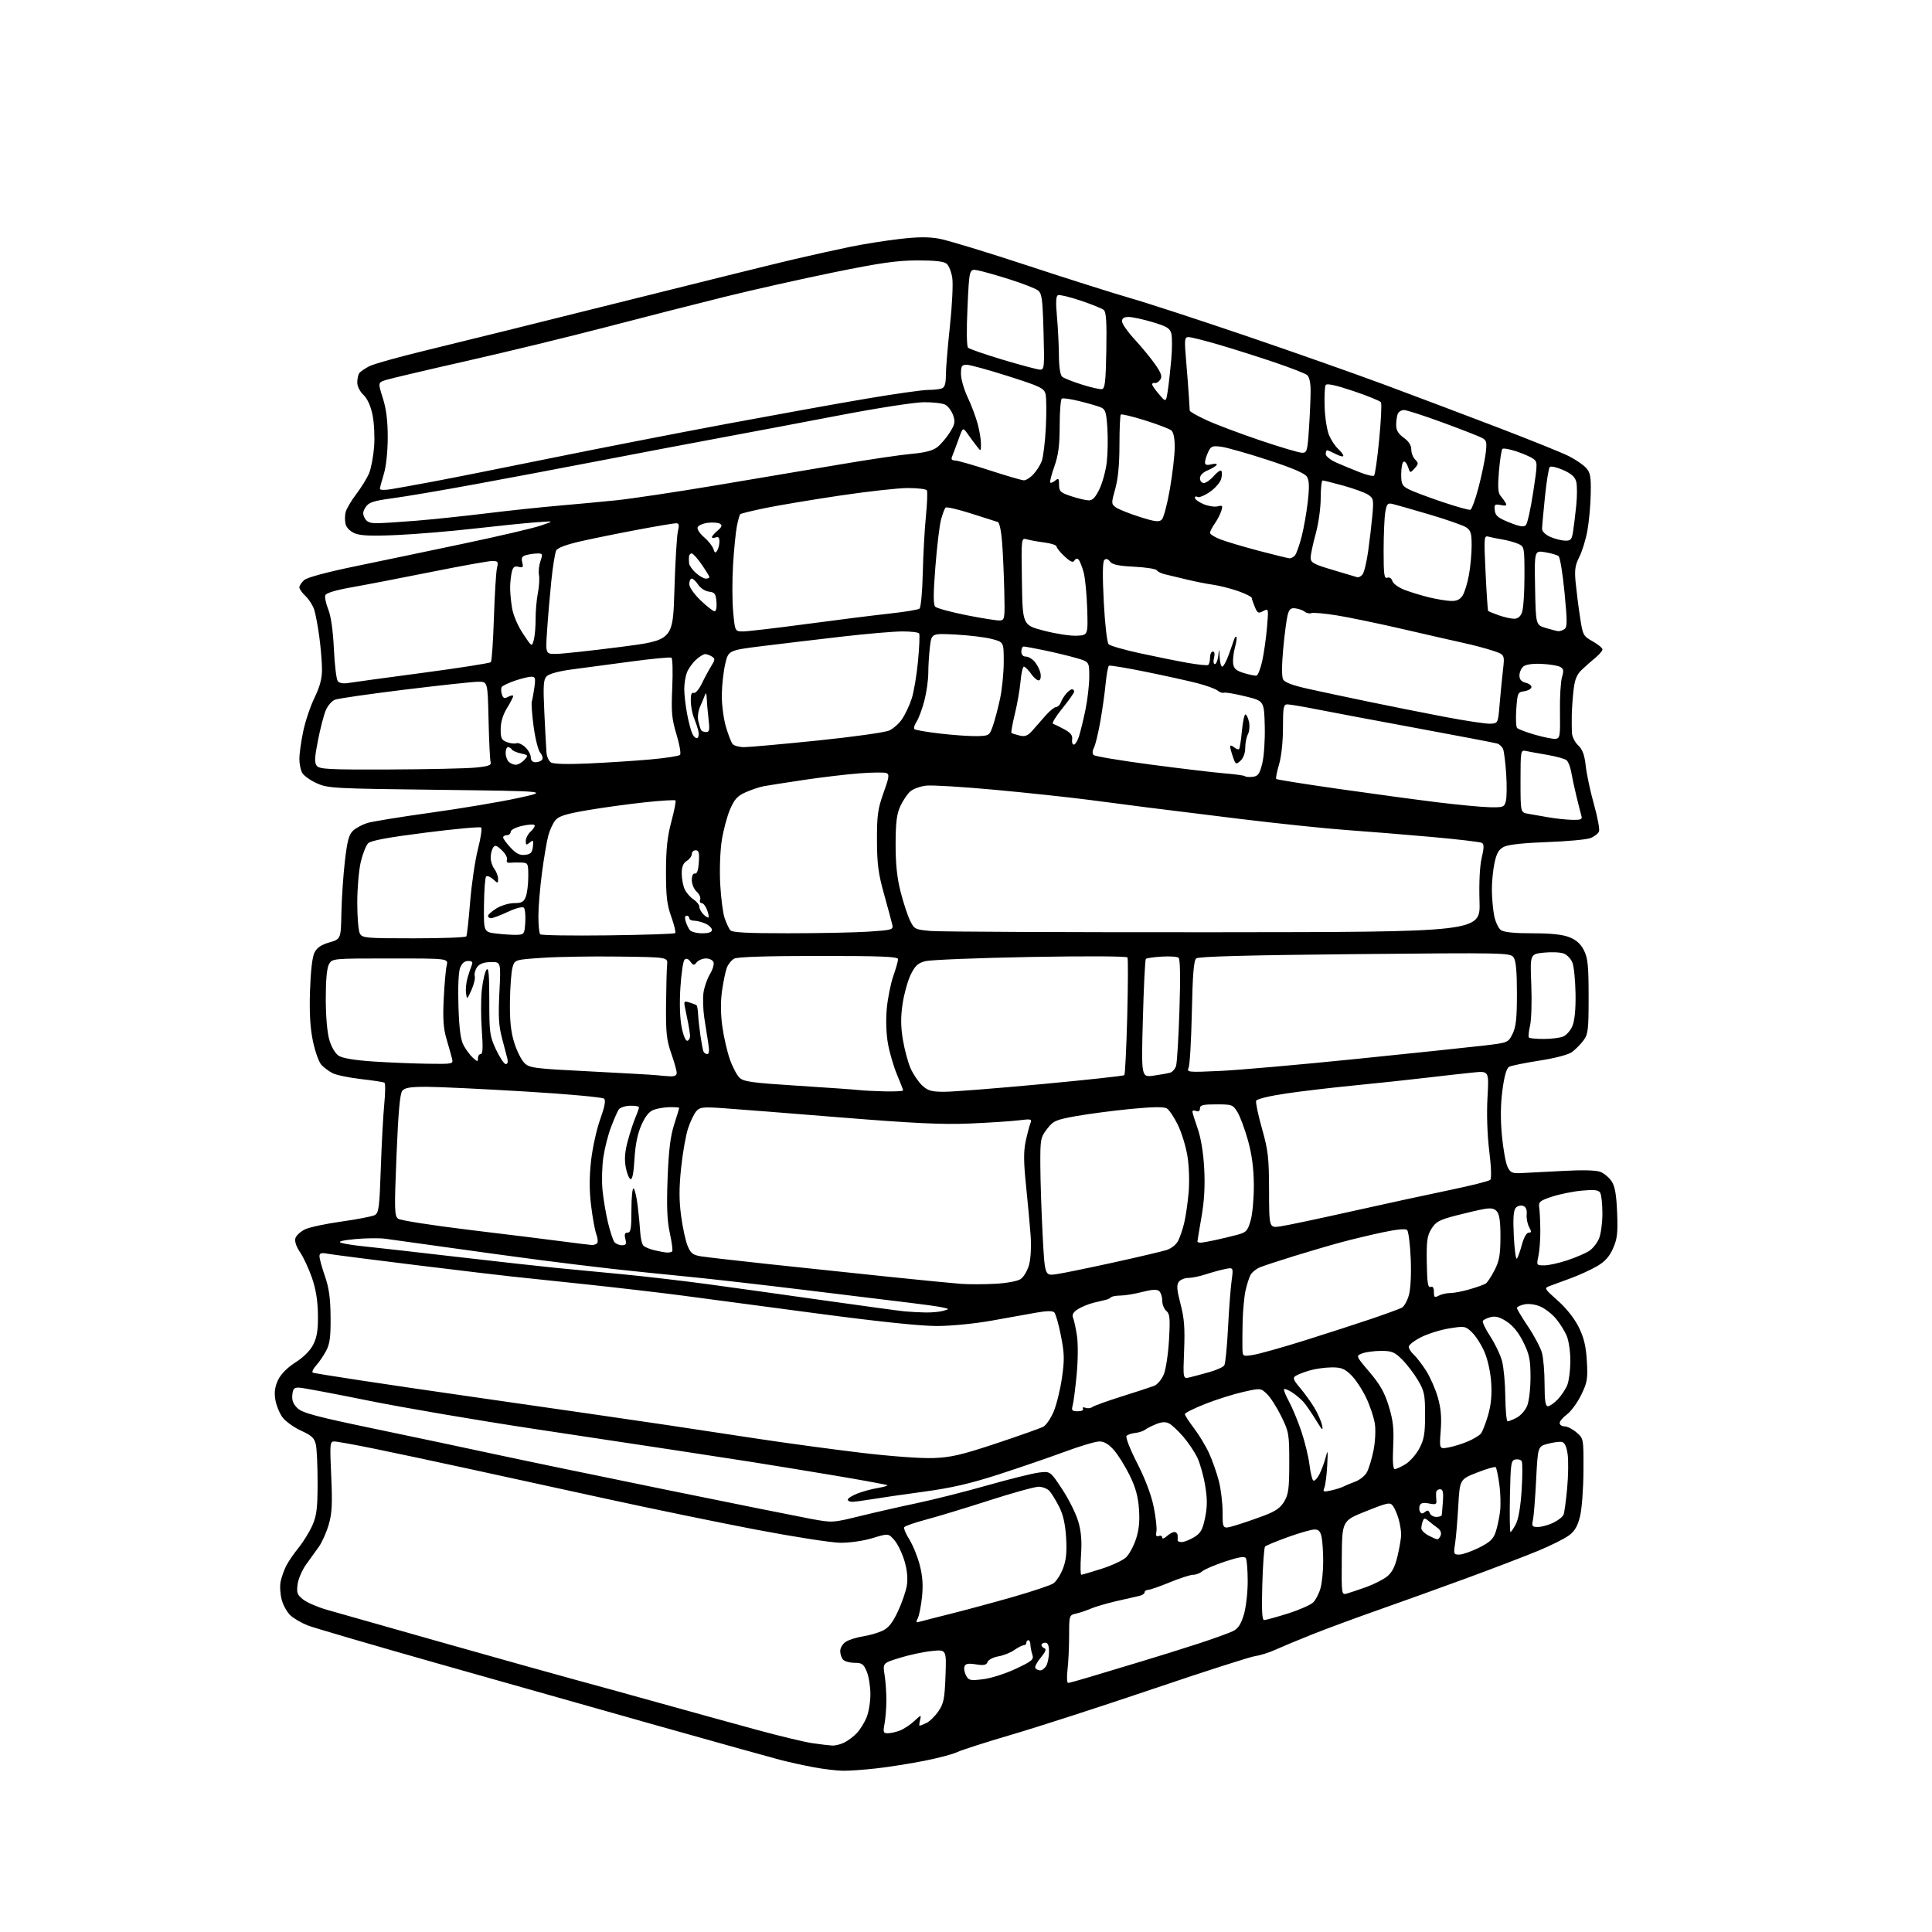 <?xml version="1.0" encoding="UTF-8" standalone="no"?>
<svg 
  version="1.1" 
  xmlns="http://www.w3.org/2000/svg" 
  xmlns:xlink="http://www.w3.org/1999/xlink" 
  xmlns:svg="http://www.w3.org/2000/svg"
  xmlns:rdf="http://www.w3.org/1999/02/22-rdf-syntax-ns#"
  xmlns:cc="http://creativecommons.org/ns#"
  xmlns:dc="http://purl.org/dc/elements/1.1/"
  viewBox="0 0 768 768"
  width="768"
  height="768"
>
<style>svg {background-color: white; }</style>"
<path stroke="none" fill="black" fill-rule="evenodd" d="M335.00,703.90C332.52,703.86 327.35,703.24 323.50,702.52C319.65,701.81 313.57,700.47 310.00,699.54C306.43,698.61 284.38,692.46 261.00,685.87C237.62,679.28 197.80,668.01 172.50,660.83C147.20,653.64 124.62,647.03 122.32,646.13C120.03,645.23 117.01,643.50 115.63,642.30C114.24,641.09 112.60,638.24 111.99,635.97C111.38,633.69 111.18,630.41 111.56,628.67C111.93,626.92 112.92,624.15 113.74,622.50C114.57,620.85 116.79,617.60 118.67,615.28C120.55,612.96 123.02,608.95 124.16,606.38C125.87,602.51 126.23,599.63 126.25,589.60C126.26,582.95 125.95,576.06 125.57,574.29C124.98,571.64 123.94,570.66 119.59,568.67C116.69,567.34 113.36,564.91 112.19,563.27C111.03,561.63 109.78,558.48 109.43,556.27C108.97,553.43 109.30,551.18 110.54,548.57C111.65,546.22 114.18,543.67 117.47,541.56C120.78,539.45 123.35,536.84 124.58,534.37C126.03,531.44 126.47,528.55 126.38,522.50C126.31,517.06 125.55,512.42 124.03,508.00C122.79,504.43 120.67,499.84 119.30,497.82C117.72,495.47 117.05,493.42 117.45,492.16C117.79,491.08 119.52,489.51 121.29,488.67C123.05,487.83 129.60,486.44 135.83,485.57C142.06,484.70 147.97,483.55 148.97,483.02C150.58,482.15 150.85,480.05 151.38,464.27C151.71,454.50 152.34,442.98 152.77,438.67C153.20,434.37 153.22,430.63 152.81,430.38C152.39,430.12 148.18,429.48 143.44,428.94C138.70,428.40 133.62,427.34 132.16,426.58C130.69,425.82 128.70,424.32 127.72,423.25C126.75,422.17 125.25,417.96 124.40,413.90C123.30,408.68 122.95,402.81 123.23,394.00C123.47,386.24 124.13,380.45 124.98,378.73C125.95,376.74 127.63,375.58 130.92,374.63C135.50,373.29 135.50,373.29 135.71,362.90C135.83,357.18 136.45,347.91 137.10,342.29C138.05,334.13 138.71,331.70 140.39,330.16C141.55,329.11 144.07,327.76 146.00,327.16C147.93,326.56 159.34,324.71 171.36,323.04C183.38,321.37 198.90,318.77 205.84,317.25C218.47,314.50 218.47,314.50 174.48,313.97C132.34,313.47 130.31,313.36 125.84,311.32C123.27,310.15 120.68,308.28 120.09,307.16C119.49,306.04 119.00,303.56 119.00,301.63C119.00,299.71 119.68,294.84 120.51,290.82C121.35,286.79 123.37,280.74 125.01,277.38C127.13,273.04 128.00,269.78 128.00,266.20C128.00,263.42 127.53,257.62 126.95,253.32C126.38,249.02 125.46,244.10 124.92,242.40C124.38,240.69 122.83,238.25 121.47,236.97C120.11,235.70 119.00,234.12 119.00,233.48C119.00,232.84 119.85,231.54 120.88,230.61C122.05,229.55 129.84,227.45 141.63,225.02C152.01,222.88 171.48,218.81 184.91,215.97C198.34,213.14 211.84,209.98 214.91,208.95C220.50,207.07 220.50,207.07 213.00,207.63C208.88,207.93 197.85,209.06 188.50,210.12C179.15,211.19 165.34,212.34 157.82,212.68C147.78,213.14 143.32,212.96 141.06,212.02C139.24,211.27 137.73,209.77 137.38,208.37C137.05,207.07 137.06,204.91 137.39,203.58C137.73,202.24 139.63,199.02 141.62,196.41C143.61,193.80 145.90,190.08 146.71,188.15C147.52,186.21 148.42,181.45 148.72,177.56C149.01,173.68 148.72,167.97 148.08,164.88C147.33,161.29 146.03,158.44 144.46,156.96C143.07,155.65 142.01,153.53 142.02,152.08C142.02,150.66 142.36,149.00 142.77,148.39C143.17,147.78 144.99,146.52 146.80,145.59C148.62,144.65 159.20,141.71 170.30,139.04C181.41,136.36 215.70,127.87 246.50,120.16C277.30,112.44 308.37,104.76 315.55,103.08C322.73,101.41 332.85,99.16 338.05,98.10C343.25,97.03 352.03,95.64 357.57,95.00C364.97,94.14 369.20,94.12 373.54,94.92C376.79,95.52 392.46,100.30 408.36,105.53C424.25,110.77 442.71,116.61 449.38,118.53C456.05,120.44 476.57,127.14 495.00,133.41C513.42,139.68 538.17,148.40 550.00,152.79C561.83,157.19 582.16,164.86 595.20,169.85C608.23,174.84 621.06,180.01 623.70,181.35C626.34,182.69 629.40,184.78 630.50,186.00C632.19,187.87 632.48,189.48 632.34,196.36C632.26,200.83 631.66,207.40 631.01,210.95C630.37,214.49 628.92,219.20 627.80,221.40C626.14,224.65 625.86,226.56 626.33,231.46C626.65,234.78 627.42,240.93 628.06,245.12C629.17,252.51 629.33,252.82 633.10,254.94C635.25,256.14 637.00,257.58 637.00,258.14C637.00,258.70 635.81,260.13 634.35,261.33C632.90,262.52 630.47,264.66 628.95,266.08C626.84,268.05 626.03,269.95 625.54,274.08C625.19,277.06 624.86,281.52 624.81,284.00C624.76,286.48 624.79,289.76 624.86,291.30C624.94,292.84 626.06,295.09 627.35,296.30C629.08,297.93 629.87,300.06 630.36,304.50C630.73,307.80 632.19,314.66 633.62,319.74C635.05,324.83 635.96,329.67 635.63,330.51C635.31,331.35 633.80,332.53 632.28,333.13C630.75,333.74 622.98,334.46 615.00,334.74C605.74,335.07 599.54,335.74 597.84,336.61C595.79,337.65 594.92,339.13 594.09,343.03C593.49,345.82 593.02,350.66 593.04,353.80C593.07,356.93 593.47,361.50 593.94,363.94C594.42,366.38 595.61,368.97 596.59,369.69C597.81,370.58 601.86,371.00 609.17,371.00C616.66,371.00 621.16,371.48 623.90,372.58C626.66,373.68 628.39,375.26 629.67,377.83C631.19,380.88 631.50,383.97 631.50,396.18C631.50,409.44 631.30,411.12 629.44,413.61C628.30,415.13 626.28,417.18 624.94,418.17C623.48,419.25 618.29,420.62 612.00,421.60C606.23,422.50 600.80,423.60 599.94,424.05C598.88,424.61 598.02,427.54 597.25,433.30C596.49,439.02 596.42,444.85 597.04,451.44C597.55,456.78 598.54,462.35 599.26,463.82C600.36,466.11 601.12,466.48 604.52,466.33C606.71,466.24 614.12,465.86 621.00,465.48C629.10,465.03 634.45,465.16 636.20,465.85C637.68,466.43 639.69,468.13 640.67,469.62C641.97,471.60 642.55,474.92 642.83,482.02C643.16,490.12 642.89,492.46 641.21,496.25C639.76,499.54 638.00,501.50 634.85,503.33C632.46,504.73 627.80,506.86 624.50,508.08C621.20,509.29 617.42,510.69 616.09,511.18C613.73,512.05 613.80,512.18 619.28,517.06C622.74,520.15 625.92,524.18 627.61,527.64C629.66,531.82 630.46,535.20 630.80,541.09C631.21,548.14 630.97,549.54 628.54,554.52C627.04,557.58 624.51,561.04 622.91,562.23C621.31,563.41 620.00,564.97 620.00,565.69C620.00,566.41 620.87,567.00 621.94,567.00C623.01,567.00 625.15,568.09 626.69,569.42C629.50,571.83 629.50,571.83 629.45,584.67C629.42,591.72 628.81,599.88 628.09,602.78C627.12,606.69 625.97,608.66 623.64,610.38C621.91,611.66 616.45,614.39 611.50,616.44C606.55,618.50 593.95,623.32 583.50,627.17C573.05,631.01 557.08,636.76 548.00,639.95C538.92,643.14 527.00,647.55 521.50,649.75C516.00,651.94 509.48,654.66 507.00,655.79C504.52,656.92 500.93,658.05 499.00,658.31C497.07,658.57 478.85,664.42 458.50,671.32C438.15,678.22 412.95,686.37 402.50,689.44C392.05,692.51 382.15,695.68 380.50,696.49C378.85,697.30 373.00,698.85 367.49,699.94C361.99,701.03 353.44,702.39 348.49,702.95C343.55,703.52 337.48,703.95 335.00,703.90zM330.80,693.88C332.06,693.95 334.31,693.37 335.80,692.60C337.28,691.82 339.49,690.13 340.70,688.83C341.91,687.53 343.60,684.81 344.45,682.77C345.30,680.73 346.00,676.56 346.00,673.50C346.00,670.44 345.35,666.38 344.55,664.47C343.31,661.49 342.63,661.00 339.75,661.00C337.91,661.00 335.86,660.46 335.20,659.80C334.54,659.14 334.00,657.58 334.00,656.32C334.00,655.05 334.99,653.42 336.25,652.62C337.49,651.83 340.52,650.88 343.00,650.49C345.48,650.11 348.96,649.11 350.75,648.28C353.17,647.16 354.75,645.19 356.90,640.63C358.49,637.26 360.10,632.60 360.48,630.29C360.93,627.51 360.62,624.19 359.56,620.57C358.68,617.55 356.89,613.82 355.57,612.29C353.17,609.50 353.17,609.50 346.84,611.42C343.19,612.53 337.74,613.31 334.00,613.27C330.43,613.23 315.35,610.88 300.50,608.05C285.65,605.21 259.10,599.74 241.50,595.90C223.90,592.06 199.15,586.66 186.50,583.90C173.85,581.14 157.02,577.56 149.09,575.94C141.17,574.32 133.87,573.00 132.86,573.00C131.15,573.00 131.08,573.88 131.66,586.75C132.17,597.85 131.98,601.57 130.67,606.06C129.78,609.12 128.03,613.06 126.78,614.82C125.52,616.58 123.22,619.78 121.66,621.94C120.11,624.09 118.59,627.62 118.30,629.77C117.85,633.16 118.14,633.97 120.52,635.84C122.03,637.02 126.24,638.85 129.88,639.90C133.52,640.95 154.05,646.77 175.50,652.84C196.95,658.91 220.35,665.46 227.50,667.40C234.65,669.33 250.40,673.67 262.50,677.05C274.60,680.42 291.86,685.19 300.85,687.64C309.84,690.09 319.74,692.47 322.85,692.93C325.96,693.38 329.53,693.81 330.80,693.88zM352.89,689.00C353.98,689.00 356.14,688.52 357.68,687.94C359.23,687.35 361.80,685.66 363.39,684.19C366.18,681.59 366.27,681.58 365.74,683.75C365.43,684.99 365.35,686.00 365.55,686.00C365.74,686.00 366.95,685.53 368.22,684.95C369.49,684.36 371.64,682.27 373.00,680.30C375.14,677.17 375.51,675.35 375.85,666.20C376.24,655.69 376.24,655.69 370.35,656.31C367.12,656.64 361.41,657.86 357.68,659.02C350.89,661.11 350.89,661.11 351.64,665.81C352.05,668.39 352.37,672.98 352.35,676.00C352.34,679.02 352.00,683.19 351.61,685.25C350.99,688.56 351.14,689.00 352.89,689.00zM424.61,668.98C425.10,668.97 429.10,667.87 433.50,666.53C437.90,665.20 446.90,662.49 453.50,660.51C460.10,658.53 470.45,655.30 476.50,653.32C482.55,651.34 488.72,649.11 490.21,648.36C492.19,647.36 493.34,645.59 494.46,641.81C495.31,638.97 495.99,633.01 495.98,628.57C495.98,624.13 495.64,619.99 495.23,619.37C494.71,618.57 492.34,618.96 487.00,620.73C482.88,622.10 478.79,623.85 477.92,624.61C477.05,625.38 475.43,626.00 474.31,626.00C473.19,626.00 469.00,627.35 465.00,629.00C461.00,630.65 457.11,632.00 456.36,632.00C455.61,632.00 455.00,632.44 455.00,632.98C455.00,633.52 453.99,634.17 452.75,634.43C451.51,634.69 447.35,635.64 443.50,636.54C439.65,637.44 435.15,638.78 433.50,639.50C431.85,640.22 429.26,641.09 427.75,641.43C425.02,642.03 425.00,642.11 424.99,650.27C424.99,654.80 424.70,660.86 424.35,663.75C424.01,666.64 424.12,668.99 424.61,668.98zM390.84,667.51C393.95,667.13 399.79,665.27 403.80,663.37C410.36,660.28 411.03,659.69 410.37,657.71C409.97,656.49 409.62,654.71 409.60,653.75C409.59,652.79 409.22,652.00 408.79,652.00C408.35,652.00 408.00,652.45 408.00,653.00C408.00,653.55 407.53,654.00 406.96,654.00C406.39,654.00 404.70,654.86 403.21,655.91C401.72,656.96 398.86,658.09 396.85,658.43C394.84,658.78 392.92,659.77 392.58,660.65C392.10,661.91 391.11,662.11 387.96,661.61C384.95,661.13 383.81,661.33 383.40,662.41C383.09,663.20 383.37,664.83 384.01,666.03C385.08,668.02 385.68,668.15 390.84,667.51zM413.52,664.00C414.30,664.00 415.40,663.13 415.96,662.07C416.53,661.00 417.00,658.53 417.00,656.57C417.00,654.06 416.55,653.00 415.50,653.00C414.68,653.00 414.00,653.41 414.00,653.92C414.00,654.42 414.56,655.02 415.23,655.24C416.05,655.52 415.54,656.75 413.73,658.91C412.22,660.70 411.24,662.58 411.55,663.08C411.86,663.59 412.75,664.00 413.52,664.00zM365.66,644.64C366.67,644.34 372.23,642.92 378.00,641.48C383.77,640.04 394.80,637.06 402.50,634.86C410.20,632.65 417.47,630.23 418.65,629.47C419.83,628.71 421.58,626.05 422.53,623.56C423.83,620.16 424.14,617.10 423.80,611.27C423.47,605.88 422.63,602.12 421.05,599.00C419.79,596.52 418.07,593.71 417.23,592.75C416.38,591.79 414.43,591.00 412.89,591.00C411.35,591.00 402.53,593.44 393.30,596.42C384.06,599.40 372.78,602.83 368.24,604.03C363.70,605.24 359.74,606.61 359.45,607.08C359.16,607.54 360.08,609.75 361.49,611.98C362.90,614.22 364.76,618.81 365.63,622.18C366.75,626.58 367.00,630.20 366.50,634.91C366.11,638.54 365.35,642.33 364.81,643.34C364.00,644.88 364.14,645.10 365.66,644.64zM502.52,644.00C503.16,644.00 507.40,642.83 511.94,641.40C516.48,639.97 521.03,637.97 522.04,636.96C523.04,635.96 524.35,633.41 524.93,631.31C525.51,629.22 525.99,624.52 525.99,620.88C526.00,617.23 525.72,612.84 525.38,611.12C524.90,608.75 524.22,608.00 522.53,608.00C521.31,608.00 516.54,609.36 511.93,611.03C507.32,612.69 503.25,614.38 502.88,614.78C502.51,615.17 502.02,621.91 501.79,629.75C501.48,640.12 501.68,644.00 502.52,644.00zM535.38,633.47C536.55,633.14 539.99,631.99 543.04,630.90C546.08,629.81 549.83,627.91 551.36,626.69C553.38,625.08 554.54,622.81 555.56,618.48C556.34,615.19 556.97,611.38 556.98,610.00C556.98,608.62 556.55,605.90 556.00,603.95C555.46,602.00 554.45,599.63 553.76,598.68C552.59,597.08 551.82,597.23 543.00,600.74C533.50,604.52 533.50,604.52 533.38,619.29C533.26,633.88 533.28,634.05 535.38,633.47zM429.84,625.99C430.21,625.98 433.85,624.90 437.95,623.60C442.04,622.29 446.40,620.25 447.63,619.07C448.86,617.89 450.63,614.63 451.56,611.83C452.76,608.20 453.11,604.75 452.76,599.86C452.40,594.83 451.40,591.21 449.03,586.41C447.25,582.79 444.44,578.30 442.79,576.42C440.74,574.08 438.92,573.00 437.04,573.00C435.52,573.00 429.38,574.82 423.40,577.04C417.41,579.26 405.63,583.30 397.23,586.03C385.73,589.75 378.29,591.47 367.22,592.97C359.12,594.07 349.80,595.42 346.50,595.98C343.20,596.53 339.71,596.99 338.75,596.99C337.79,597.00 337.00,596.60 337.00,596.11C337.00,595.62 338.69,594.55 340.75,593.73C342.81,592.91 346.44,591.92 348.82,591.52C351.19,591.13 352.96,590.62 352.74,590.40C352.52,590.18 343.15,588.46 331.92,586.57C320.69,584.69 305.65,582.23 298.50,581.11C291.35,579.99 278.07,577.94 269.00,576.57C259.93,575.20 234.28,571.32 212.00,567.96C189.72,564.59 160.25,559.56 146.50,556.78C132.75,553.99 120.38,551.67 119.00,551.61C116.92,551.52 116.45,552.01 116.20,554.53C115.99,556.70 116.59,558.21 118.33,559.84C120.30,561.69 125.97,563.20 149.12,568.01C164.73,571.26 186.05,575.77 196.50,578.03C206.95,580.29 237.55,586.64 264.50,592.14C291.45,597.64 317.43,602.86 322.23,603.75C330.92,605.35 331.01,605.34 341.73,602.70C347.65,601.24 357.90,598.91 364.50,597.52C371.10,596.13 383.70,592.95 392.50,590.45C401.30,587.95 410.52,585.66 413.00,585.36C417.50,584.80 417.50,584.80 422.26,592.02C424.87,595.98 427.74,601.74 428.63,604.82C429.80,608.82 430.11,612.61 429.72,618.20C429.43,622.49 429.48,625.99 429.84,625.99zM580.12,617.97C581.43,617.95 584.95,616.71 587.95,615.22C592.28,613.05 593.63,611.79 594.56,608.98C595.21,607.05 595.99,603.37 596.30,600.82C596.62,598.26 596.48,593.39 596.00,589.98C595.52,586.57 594.87,583.54 594.57,583.23C594.26,582.93 590.92,583.89 587.15,585.37C580.28,588.07 580.28,588.07 579.68,598.78C579.34,604.68 578.77,611.41 578.40,613.75C577.78,617.75 577.88,618.00 580.12,617.97zM469.75,613.00C470.71,612.99 472.92,612.12 474.67,611.06C477.29,609.46 478.04,608.15 479.03,603.36C479.95,598.95 479.96,595.94 479.07,590.55C478.44,586.67 477.03,581.67 475.95,579.42C474.87,577.18 472.38,573.46 470.41,571.16C468.44,568.86 465.92,566.49 464.82,565.90C463.36,565.12 461.96,565.17 459.66,566.08C457.92,566.77 455.91,567.79 455.19,568.34C454.47,568.89 452.72,569.47 451.29,569.62C449.87,569.77 448.31,570.29 447.83,570.77C447.33,571.27 449.13,575.91 452.02,581.57C455.23,587.86 457.65,594.25 458.61,599.00C459.45,603.12 459.94,607.54 459.69,608.81C459.38,610.46 459.64,610.97 460.63,610.59C461.38,610.30 462.00,610.57 462.00,611.19C462.00,611.82 462.79,611.59 463.83,610.65C464.83,609.74 466.18,609.00 466.83,609.00C467.47,609.00 468.05,609.56 468.12,610.25C468.18,610.94 468.18,611.84 468.12,612.25C468.05,612.66 468.79,613.00 469.75,613.00zM571.28,611.89C571.71,611.95 572.35,611.26 572.69,610.36C573.08,609.34 572.60,608.19 571.41,607.34C570.36,606.58 568.75,605.33 567.83,604.56C566.39,603.35 566.08,603.36 565.58,604.66C565.26,605.49 565.00,606.78 565.00,607.53C565.00,608.28 566.24,609.54 567.75,610.34C569.26,611.14 570.85,611.84 571.28,611.89zM600.45,609.00C600.72,609.00 601.69,607.57 602.59,605.82C603.63,603.81 604.48,598.80 604.88,592.24C605.24,586.53 605.24,581.39 604.89,580.83C604.55,580.26 603.41,579.97 602.38,580.16C600.66,580.49 600.48,581.74 600.22,594.76C600.07,602.59 600.17,609.00 600.45,609.00zM490.91,606.43C493.61,605.63 498.67,603.91 502.16,602.60C507.03,600.78 508.96,599.45 510.50,596.87C512.20,594.00 512.50,591.71 512.50,581.48C512.50,569.97 512.36,569.18 509.29,562.94C507.53,559.36 504.97,555.38 503.60,554.09C501.12,551.76 501.09,551.76 494.10,553.34C490.25,554.21 483.47,556.35 479.05,558.10C474.62,559.85 471.00,561.67 471.00,562.13C471.00,562.60 472.63,565.12 474.62,567.73C476.61,570.34 479.31,574.80 480.61,577.65C481.92,580.50 483.66,585.44 484.49,588.63C485.32,591.81 486.00,597.45 486.00,601.16C486.00,607.89 486.00,607.89 490.91,606.43zM611.35,607.00C612.77,607.00 615.50,606.25 617.42,605.34C619.34,604.42 621.19,602.96 621.54,602.09C621.88,601.21 622.53,596.45 622.98,591.50C623.43,586.55 623.51,580.48 623.15,578.01C622.71,574.95 621.97,573.42 620.83,573.20C619.90,573.03 617.39,573.36 615.23,573.94C611.31,574.99 611.31,574.99 610.64,588.25C610.27,595.54 609.70,602.74 609.37,604.25C608.83,606.70 609.05,607.00 611.35,607.00zM570.97,603.00C572.09,603.00 573.06,602.66 573.12,602.25C573.19,601.84 573.40,599.36 573.58,596.75C573.83,593.11 573.56,592.00 572.45,592.00C571.65,592.00 570.95,592.56 570.88,593.25C570.82,593.94 570.86,595.35 570.97,596.39C571.14,598.00 570.71,598.19 568.05,597.66C565.82,597.21 564.77,597.45 564.37,598.47C564.07,599.26 564.13,600.40 564.50,601.00C564.98,601.78 565.55,601.79 566.47,601.02C567.43,600.23 567.92,600.35 568.35,601.47C568.67,602.31 569.85,603.00 570.97,603.00zM529.07,592.49C530.92,592.08 533.12,591.39 533.97,590.96C534.81,590.52 536.98,589.62 538.80,588.94C540.61,588.27 542.70,586.54 543.43,585.11C544.17,583.67 545.32,579.86 545.98,576.63C546.65,573.40 546.90,568.68 546.55,566.13C546.19,563.58 544.60,558.80 543.01,555.49C541.41,552.19 538.71,548.14 536.99,546.49C534.40,544.01 533.07,543.51 529.18,543.56C526.61,543.59 522.70,544.15 520.50,544.81C518.30,545.46 515.84,546.42 515.03,546.94C513.81,547.73 514.10,548.53 516.78,551.69C518.54,553.79 521.09,557.30 522.43,559.50C523.77,561.70 525.16,564.85 525.52,566.50C526.06,569.01 525.67,568.68 523.11,564.50C521.43,561.75 519.25,558.57 518.26,557.42C517.27,556.28 515.22,554.53 513.70,553.54C512.18,552.54 510.72,551.95 510.45,552.21C510.19,552.48 511.06,554.68 512.38,557.10C513.71,559.52 515.93,564.88 517.31,569.00C518.70,573.12 520.15,579.09 520.54,582.26C520.92,585.43 521.61,588.26 522.07,588.55C522.54,588.83 523.61,587.72 524.47,586.07C525.32,584.42 526.45,581.36 526.99,579.28C527.82,576.03 527.90,576.47 527.59,582.50C527.39,586.35 526.88,590.34 526.46,591.36C525.78,593.03 526.04,593.15 529.07,592.49zM554.44,584.00C555.02,583.99 556.94,583.11 558.71,582.04C560.47,580.96 562.95,578.15 564.20,575.79C566.09,572.24 566.49,569.94 566.49,562.50C566.50,554.43 566.21,553.01 563.70,548.73C562.15,546.10 559.33,542.39 557.41,540.48C554.39,537.45 553.29,537.00 549.03,537.00C546.34,537.00 542.96,537.44 541.53,537.99C538.93,538.98 538.93,538.98 544.43,545.46C548.65,550.44 550.42,553.58 552.08,559.04C553.81,564.74 554.15,567.91 553.81,575.07C553.53,580.95 553.75,584.00 554.44,584.00zM371.00,579.60C378.12,579.33 382.20,578.37 396.11,573.75C405.25,570.71 413.62,567.74 414.72,567.15C415.82,566.56 417.66,563.90 418.80,561.24C419.95,558.57 421.44,552.54 422.13,547.82C423.19,540.46 423.13,538.08 421.73,530.98C420.84,526.43 419.65,522.25 419.10,521.70C418.42,521.02 416.02,521.06 411.79,521.82C408.33,522.44 400.32,523.87 394.00,525.01C387.56,526.17 378.10,527.09 372.50,527.11C366.00,527.13 349.21,525.37 324.50,522.08C303.60,519.30 279.75,516.13 271.50,515.04C263.25,513.95 245.93,511.93 233.00,510.55C220.07,509.16 206.80,507.76 203.50,507.44C200.20,507.11 183.10,505.07 165.50,502.91C147.90,500.75 132.04,498.71 130.25,498.38C127.66,497.90 127.00,498.11 127.00,499.42C127.00,500.32 127.97,503.86 129.16,507.28C130.78,511.94 131.35,516.00 131.41,523.50C131.48,531.46 131.12,534.21 129.63,537.00C128.61,538.92 126.84,541.51 125.71,542.75C124.58,543.98 123.94,545.27 124.29,545.62C124.63,545.96 152.72,550.23 186.71,555.11C220.69,559.98 255.93,565.09 265.00,566.45C274.07,567.81 290.50,570.30 301.50,571.97C312.50,573.64 330.73,576.11 342.00,577.46C353.88,578.89 366.07,579.78 371.00,579.60zM575.82,575.38C577.85,575.01 581.31,573.93 583.51,572.99C585.72,572.04 588.04,570.65 588.67,569.89C589.30,569.12 590.58,565.84 591.53,562.58C592.72,558.46 593.10,554.51 592.77,549.58C592.50,545.41 591.39,540.39 590.08,537.37C588.86,534.54 586.64,531.07 585.14,529.64C582.53,527.13 582.21,527.08 576.10,528.06C572.62,528.62 567.58,530.19 564.89,531.56C562.20,532.92 560.00,534.63 560.00,535.36C560.00,536.09 560.89,537.50 561.99,538.49C563.08,539.48 565.30,542.36 566.91,544.89C568.52,547.43 570.61,552.18 571.55,555.45C572.79,559.77 573.11,563.41 572.70,568.73C572.15,576.06 572.15,576.06 575.82,575.38zM599.30,565.00C599.74,565.00 601.36,564.35 602.91,563.55C604.45,562.75 606.32,560.64 607.06,558.86C607.81,557.06 608.40,552.01 608.40,547.48C608.40,540.59 607.97,538.46 605.60,533.62C603.76,529.85 601.51,527.04 599.03,525.40C596.28,523.58 594.53,523.08 592.62,523.56C591.17,523.92 589.74,524.60 589.46,525.07C589.17,525.54 590.49,528.30 592.39,531.21C594.30,534.12 596.40,538.52 597.07,541.00C597.74,543.48 598.34,549.89 598.39,555.25C598.45,560.61 598.86,565.00 599.30,565.00zM428.44,561.00C429.95,561.00 430.85,560.57 430.51,560.01C430.16,559.44 430.56,559.28 431.46,559.62C432.32,559.95 433.58,559.81 434.26,559.30C434.94,558.79 440.23,556.89 446.00,555.08C451.77,553.26 457.54,551.38 458.80,550.89C460.07,550.40 461.78,548.37 462.61,546.38C463.45,544.39 464.38,538.20 464.70,532.62C465.19,523.98 465.03,522.27 463.64,521.11C462.74,520.37 462.00,518.52 462.00,517.00C462.00,515.48 461.44,513.78 460.75,513.20C459.87,512.48 457.85,512.59 454.03,513.58C451.02,514.36 447.16,515.00 445.45,515.00C443.74,515.00 442.02,515.31 441.64,515.70C441.26,516.08 440.39,516.51 439.72,516.66C439.05,516.80 436.80,517.34 434.73,517.86C432.65,518.38 429.80,519.55 428.40,520.47C426.60,521.65 426.06,522.65 426.56,523.82C426.95,524.75 427.65,527.98 428.11,531.00C428.58,534.13 428.53,540.81 427.98,546.50C427.46,552.00 426.74,557.51 426.39,558.75C425.86,560.68 426.15,561.00 428.44,561.00zM615.31,559.00C616.04,559.00 617.81,557.76 619.25,556.25C620.69,554.74 622.40,552.15 623.05,550.50C623.69,548.85 624.23,544.58 624.24,541.00C624.26,537.42 623.60,532.92 622.79,531.00C621.97,529.08 620.02,525.98 618.45,524.11C616.88,522.25 614.06,520.09 612.19,519.31C610.22,518.48 607.58,518.15 605.90,518.52C604.30,518.87 603.00,519.51 603.00,519.95C603.00,520.38 605.01,523.73 607.46,527.38C609.91,531.04 612.38,535.71 612.95,537.76C613.52,539.82 613.99,545.44 613.99,550.25C614.00,556.80 614.33,559.00 615.31,559.00zM472.88,547.53C474.32,547.19 477.84,546.25 480.70,545.44C483.56,544.64 486.25,543.42 486.68,542.74C487.11,542.06 487.77,535.42 488.15,528.00C488.53,520.58 489.17,512.09 489.58,509.14C490.31,503.77 490.31,503.77 486.90,504.48C485.03,504.87 481.57,505.82 479.22,506.59C476.86,507.37 473.76,508.00 472.33,508.00C470.89,508.00 469.20,508.71 468.56,509.59C467.66,510.82 467.82,512.79 469.27,518.34C470.76,524.00 471.06,527.88 470.70,536.83C470.26,548.15 470.26,548.15 472.88,547.53zM498.25,538.58C500.59,538.20 509.70,535.64 518.50,532.89C527.30,530.13 539.23,526.27 545.00,524.31C550.77,522.35 556.27,520.34 557.22,519.85C558.16,519.37 559.45,517.06 560.08,514.73C560.76,512.22 561.04,506.32 560.78,500.21C560.53,494.55 559.89,489.49 559.36,488.96C558.74,488.34 555.20,488.68 549.45,489.91C544.53,490.96 537.12,492.74 533.00,493.86C528.88,494.97 520.55,497.42 514.50,499.28C508.45,501.15 502.29,503.18 500.81,503.79C499.33,504.40 497.66,505.77 497.09,506.83C496.53,507.88 495.63,510.72 495.10,513.12C494.58,515.53 494.06,521.10 493.96,525.50C493.87,529.90 493.83,534.80 493.89,536.38C494.00,539.19 494.09,539.24 498.25,538.58zM368.00,521.73C370.48,521.77 373.62,521.47 375.00,521.07C377.50,520.34 377.50,520.34 374.50,519.69C372.85,519.33 367.45,518.56 362.50,517.98C357.55,517.40 339.10,515.15 321.50,512.98C303.90,510.82 282.30,508.35 273.50,507.50C264.70,506.65 251.43,505.28 244.00,504.46C236.57,503.63 223.53,502.04 215.00,500.93C206.47,499.82 190.05,497.58 178.50,495.95C166.95,494.33 155.54,492.74 153.15,492.42C150.76,492.11 145.36,492.17 141.16,492.56C136.16,493.03 134.21,493.53 135.51,494.01C136.61,494.40 140.65,495.04 144.50,495.43C148.35,495.81 165.00,497.69 181.50,499.61C198.00,501.52 215.78,503.50 221.00,504.00C226.22,504.50 237.93,505.62 247.00,506.49C256.07,507.35 271.60,509.16 281.50,510.50C291.40,511.85 312.10,514.73 327.50,516.92C342.90,519.10 357.30,521.06 359.50,521.28C361.70,521.49 365.52,521.69 368.00,521.73zM571.93,515.04C573.00,514.47 575.07,514.00 576.53,514.00C577.99,514.00 581.51,513.32 584.35,512.48C587.18,511.65 590.00,510.64 590.62,510.23C591.23,509.83 592.78,507.48 594.07,505.00C595.97,501.33 596.42,498.91 596.45,491.91C596.49,485.99 596.07,482.79 595.11,481.64C594.07,480.39 592.81,480.12 590.11,480.57C588.13,480.91 583.02,482.09 578.77,483.19C572.12,484.93 570.75,485.67 569.02,488.47C567.31,491.24 567.03,493.27 567.17,501.91C567.30,509.94 567.61,511.98 568.67,511.57C569.56,511.23 570.00,511.89 570.00,513.57C570.00,515.73 570.26,515.93 571.93,515.04zM395.49,510.33C400.12,510.09 404.42,509.30 405.70,508.46C406.93,507.66 408.44,505.10 409.08,502.75C409.75,500.27 410.00,495.38 409.68,491.00C409.38,486.88 408.56,477.98 407.86,471.23C406.90,461.97 406.87,457.69 407.71,453.73C408.33,450.86 409.17,447.64 409.58,446.59C410.29,444.81 409.98,444.73 404.92,445.35C401.94,445.72 393.20,446.29 385.50,446.62C374.61,447.08 363.16,446.54 334.00,444.18C313.38,442.51 292.43,440.86 287.46,440.52C279.50,439.96 278.22,440.10 276.81,441.69C275.93,442.69 274.46,445.73 273.55,448.45C272.63,451.17 271.38,458.26 270.76,464.19C269.92,472.18 269.92,477.15 270.76,483.38C271.37,488.00 272.54,493.36 273.35,495.29C274.57,498.21 275.45,498.89 278.66,499.41C280.77,499.75 293.07,501.16 306.00,502.55C318.93,503.94 340.07,506.17 353.00,507.51C365.93,508.85 378.98,510.13 382.00,510.35C385.02,510.57 391.10,510.56 395.49,510.33zM419.91,506.51C422.43,506.15 432.60,504.07 442.50,501.89C452.40,499.72 461.97,497.46 463.77,496.89C465.64,496.28 467.60,494.70 468.37,493.17C469.11,491.70 470.19,488.48 470.77,486.00C471.36,483.52 472.14,478.12 472.50,474.00C472.87,469.74 472.67,463.51 472.03,459.57C471.41,455.76 469.69,450.15 468.20,447.12C466.72,444.08 464.74,441.15 463.81,440.60C462.67,439.91 457.99,439.99 449.31,440.84C442.27,441.53 432.54,442.81 427.70,443.68C419.60,445.15 418.68,445.56 416.20,448.81C413.63,452.17 413.50,452.89 413.55,463.42C413.58,469.51 413.99,481.85 414.46,490.84C415.32,507.18 415.32,507.18 419.91,506.51zM613.90,503.00C615.64,503.00 619.80,502.08 623.14,500.95C626.48,499.83 630.35,498.16 631.74,497.25C633.13,496.34 634.89,494.12 635.64,492.33C636.39,490.53 636.99,486.01 636.98,482.28C636.98,478.55 636.57,474.87 636.08,474.10C635.40,473.02 633.70,472.83 628.79,473.29C625.27,473.62 619.94,474.70 616.95,475.69C612.07,477.31 611.54,477.76 611.87,480.00C612.07,481.38 612.27,485.43 612.30,489.00C612.34,492.57 612.00,497.19 611.55,499.25C610.75,502.96 610.77,503.00 613.90,503.00zM602.98,500.33C603.38,499.87 604.28,497.36 604.98,494.75C605.74,491.94 606.83,490.00 607.67,490.00C608.82,490.00 608.85,489.60 607.84,487.75C607.17,486.51 606.73,484.26 606.88,482.75C607.06,480.93 606.59,479.78 605.50,479.36C604.59,479.01 603.27,479.35 602.56,480.11C601.63,481.13 601.41,484.16 601.76,491.33C602.03,496.73 602.57,500.78 602.98,500.33zM265.08,497.90C265.95,497.95 266.91,497.76 267.20,497.46C267.50,497.17 267.08,493.91 266.28,490.21C265.18,485.19 264.96,479.71 265.38,468.46C265.80,457.35 266.48,451.76 267.97,447.08C269.09,443.59 270.00,440.59 270.00,440.40C270.00,440.21 268.31,440.09 266.25,440.11C264.19,440.14 261.30,440.62 259.84,441.17C258.00,441.86 256.48,443.77 254.92,447.34C253.41,450.80 252.52,455.22 252.21,460.79C251.90,466.24 251.37,468.96 250.64,468.71C250.03,468.51 249.17,466.35 248.73,463.92C248.16,460.79 248.40,457.75 249.56,453.50C250.45,450.20 251.82,446.02 252.59,444.22C253.37,442.41 254.00,440.59 254.00,440.18C254.00,439.77 252.39,439.48 250.41,439.55C248.44,439.61 246.42,440.30 245.92,441.08C245.42,441.86 244.06,444.98 242.91,448.00C241.75,451.02 240.37,456.43 239.84,460.00C239.31,463.57 239.16,469.43 239.50,473.00C239.84,476.57 240.83,482.43 241.68,486.00C242.54,489.57 243.70,493.06 244.24,493.75C244.79,494.44 246.14,495.00 247.23,495.00C248.85,495.00 249.10,494.54 248.59,492.50C248.13,490.66 248.36,490.00 249.48,490.00C250.73,490.00 251.00,488.38 251.00,480.94C251.00,475.96 251.39,472.12 251.86,472.41C252.33,472.70 253.06,475.77 253.48,479.22C253.91,482.67 254.36,487.44 254.50,489.82C254.63,492.20 255.21,494.61 255.78,495.18C256.35,495.75 258.32,496.57 260.16,497.00C262.00,497.44 264.21,497.84 265.08,497.90zM235.19,494.90C236.12,494.95 237.14,494.59 237.45,494.08C237.76,493.58 237.57,492.01 237.04,490.60C236.50,489.18 235.58,484.14 234.99,479.40C234.24,473.35 234.23,467.99 234.95,461.45C235.53,456.33 237.16,448.91 238.58,444.96C240.36,440.03 240.85,437.45 240.14,436.74C239.57,436.17 225.68,434.91 208.81,433.89C192.14,432.89 174.62,432.05 169.87,432.03C163.17,432.01 160.95,432.36 159.92,433.59C158.98,434.73 158.33,442.00 157.62,459.22C156.73,481.13 156.79,483.37 158.30,484.48C159.21,485.14 172.22,487.17 187.23,488.98C202.23,490.79 218.78,492.83 224.00,493.53C229.22,494.23 234.26,494.84 235.19,494.90zM477.25,493.98C477.94,493.96 480.52,493.51 483.00,492.97C485.48,492.44 489.37,491.50 491.65,490.90C495.43,489.89 495.92,489.39 497.15,485.15C497.89,482.58 498.46,476.24 498.42,471.00C498.37,464.42 497.66,459.01 496.11,453.40C494.87,448.95 493.00,443.89 491.95,442.15C490.11,439.13 489.75,439.00 483.51,439.00C478.20,439.00 477.00,439.30 477.00,440.61C477.00,441.62 476.45,442.00 475.50,441.64C474.68,441.32 474.00,441.43 474.00,441.87C474.00,442.32 474.94,445.34 476.08,448.59C477.39,452.33 478.35,458.17 478.69,464.50C479.06,471.41 478.73,477.36 477.61,483.75C476.73,488.84 476.00,493.23 476.00,493.50C476.00,493.78 476.56,493.99 477.25,493.98zM509.00,487.50C511.48,487.14 524.30,484.44 537.50,481.48C550.70,478.53 568.25,474.72 576.49,473.02C584.74,471.31 591.89,469.51 592.39,469.01C592.94,468.46 592.79,463.90 592.00,457.53C591.21,451.08 590.93,442.83 591.30,436.34C591.90,425.72 591.90,425.72 585.70,426.33C582.29,426.66 573.88,427.61 567.00,428.42C560.12,429.24 547.30,430.60 538.50,431.46C529.70,432.32 517.39,433.77 511.15,434.69C504.65,435.65 499.60,436.88 499.34,437.57C499.08,438.23 500.13,443.21 501.66,448.63C504.12,457.37 504.44,460.20 504.47,473.33C504.50,488.15 504.50,488.15 509.00,487.50zM351.75,433.84C355.74,433.93 359.00,433.76 359.00,433.47C359.00,433.18 357.91,430.36 356.59,427.21C355.26,424.05 353.64,418.55 353.00,414.99C352.28,411.05 352.09,405.55 352.50,401.00C352.88,396.88 354.05,391.04 355.09,388.03C356.14,385.03 357.00,381.99 357.00,381.28C357.00,380.27 350.47,380.00 325.43,380.00C305.10,380.00 293.16,380.38 291.89,381.06C290.80,381.64 289.47,383.27 288.93,384.68C288.40,386.09 287.54,390.22 287.02,393.85C286.41,398.16 286.45,403.08 287.13,407.98C287.70,412.12 289.03,417.96 290.09,420.98C291.14,423.99 292.86,427.30 293.90,428.34C295.54,429.98 298.65,430.42 317.14,431.60C328.89,432.35 339.85,433.12 341.50,433.32C343.15,433.52 347.76,433.75 351.75,433.84zM375.40,434.00C378.76,434.00 396.11,432.64 413.95,430.97C431.79,429.31 446.64,427.70 446.94,427.39C447.25,427.09 447.76,416.64 448.09,404.17C448.41,391.70 448.46,381.10 448.19,380.61C447.91,380.09 431.76,380.01 409.60,380.41C388.65,380.80 369.85,381.55 367.83,382.08C364.86,382.85 363.75,383.89 362.00,387.49C360.81,389.95 359.37,395.15 358.79,399.06C358.02,404.25 358.05,408.08 358.91,413.29C359.56,417.20 360.94,422.34 361.98,424.70C363.03,427.05 365.10,430.11 366.59,431.49C368.86,433.60 370.27,434.00 375.40,434.00zM266.25,427.85C268.12,427.95 269.00,427.51 269.00,426.47C269.00,425.63 268.02,422.14 266.82,418.72C264.98,413.46 264.66,410.49 264.76,399.50C264.83,392.35 265.02,385.15 265.19,383.50C265.50,380.50 265.50,380.50 246.00,380.25C235.28,380.11 221.58,380.33 215.57,380.75C204.64,381.50 204.64,381.50 203.75,384.50C203.26,386.15 202.79,392.23 202.71,398.00C202.61,405.69 203.06,410.08 204.40,414.41C205.41,417.67 207.22,421.31 208.42,422.51C210.46,424.55 212.12,424.77 234.55,425.90C247.72,426.57 259.62,427.25 261.00,427.41C262.38,427.57 264.74,427.77 266.25,427.85zM458.59,427.58C461.29,427.20 464.24,426.67 465.14,426.41C466.05,426.15 467.10,424.94 467.50,423.72C467.89,422.50 468.50,412.50 468.85,401.50C469.27,388.58 469.15,381.22 468.50,380.71C467.95,380.27 464.92,380.07 461.77,380.27C458.62,380.46 455.79,380.87 455.49,381.18C455.19,381.48 454.66,392.20 454.31,405.00C453.67,428.28 453.67,428.28 458.59,427.58zM485.08,425.71C492.46,425.37 516.65,423.24 538.84,420.98C561.03,418.72 583.75,416.34 589.34,415.69C599.50,414.50 599.50,414.50 601.25,411.00C602.63,408.23 603.00,404.89 603.00,394.94C603.00,385.95 602.61,381.86 601.65,380.53C600.34,378.75 597.87,378.70 538.57,379.28C496.00,379.69 476.44,380.22 475.53,380.98C474.54,381.80 474.10,387.15 473.78,402.29C473.54,413.40 472.97,423.36 472.50,424.41C471.69,426.26 472.13,426.30 485.08,425.71zM169.87,422.85C180.15,423.00 180.23,422.98 179.67,420.75C179.36,419.51 178.38,416.02 177.49,413.00C176.26,408.83 175.99,404.96 176.39,397.00C176.67,391.23 177.20,385.26 177.57,383.75C178.23,381.00 178.23,381.00 155.15,381.00C132.26,381.00 132.06,381.02 130.79,383.25C129.94,384.72 129.50,389.47 129.50,397.00C129.50,403.90 130.06,410.43 130.90,413.33C131.73,416.19 133.25,418.77 134.62,419.67C136.12,420.65 140.94,421.46 148.22,421.95C154.42,422.37 164.16,422.77 169.87,422.85zM201.06,423.00C201.78,423.00 202.01,422.12 201.67,420.75C201.37,419.51 200.39,415.80 199.51,412.50C198.26,407.81 198.04,403.87 198.52,394.44C199.13,382.37 199.13,382.37 195.11,382.44C192.35,382.48 190.65,383.10 189.68,384.42C188.91,385.48 188.47,387.10 188.72,388.02C188.96,388.94 188.36,391.45 187.39,393.60C185.67,397.40 185.62,397.43 185.25,394.80C185.05,393.32 185.31,390.62 185.83,388.80C186.35,386.99 187.11,384.71 187.50,383.75C188.05,382.41 187.72,382.00 186.08,382.00C184.68,382.00 183.59,382.94 182.89,384.75C182.26,386.39 182.00,392.56 182.24,400.00C182.54,409.14 183.10,413.33 184.32,415.59C185.24,417.29 186.89,419.49 187.99,420.49C189.80,422.12 190.00,422.14 190.00,420.65C190.00,419.74 190.50,419.00 191.12,419.00C191.91,419.00 192.03,416.28 191.53,409.58C191.14,404.39 191.14,397.21 191.52,393.61C191.91,390.02 192.74,386.37 193.36,385.52C194.23,384.33 194.50,387.20 194.50,397.73C194.50,410.59 194.68,411.88 197.19,417.25C198.68,420.41 200.42,423.00 201.06,423.00zM281.10,419.00C281.90,419.00 282.04,417.71 281.55,414.75C281.16,412.41 280.44,407.80 279.95,404.50C279.47,401.20 279.34,396.70 279.66,394.50C279.99,392.30 281.14,389.03 282.22,387.22C283.31,385.42 283.94,383.29 283.63,382.47C283.32,381.66 281.98,381.00 280.65,381.00C279.33,381.00 277.68,381.68 276.99,382.51C275.88,383.85 275.59,383.82 274.44,382.26C273.56,381.08 272.80,380.83 272.11,381.50C271.55,382.05 270.81,387.09 270.46,392.69C270.07,399.08 270.27,404.98 271.00,408.50C271.72,411.97 272.61,413.96 273.33,413.70C273.97,413.48 274.41,412.44 274.29,411.40C274.18,410.35 273.87,408.38 273.61,407.00C273.35,405.62 272.82,402.99 272.42,401.14C271.74,397.93 271.82,397.81 274.10,398.51C275.42,398.92 276.69,399.42 276.92,399.63C277.15,399.84 277.42,401.47 277.51,403.25C277.60,405.04 278.01,408.75 278.41,411.50C278.82,414.25 279.33,417.06 279.54,417.75C279.76,418.44 280.46,419.00 281.10,419.00zM613.60,413.00C616.50,413.00 619.95,412.59 621.28,412.08C622.60,411.58 624.31,409.67 625.07,407.83C625.96,405.68 626.40,401.14 626.30,395.00C626.21,389.77 625.67,384.25 625.09,382.73C624.51,381.21 622.95,379.55 621.62,379.04C620.29,378.54 616.73,378.38 613.71,378.69C608.22,379.26 608.22,379.26 608.71,391.38C608.98,398.05 608.76,405.39 608.22,407.70C607.68,410.01 607.48,412.15 607.78,412.45C608.09,412.75 610.70,413.00 613.60,413.00zM164.48,373.00C175.70,373.00 185.10,372.65 185.37,372.22C185.63,371.79 186.32,365.60 186.89,358.47C187.47,351.34 188.86,341.93 189.98,337.56C191.10,333.19 191.68,329.31 191.26,328.95C190.84,328.58 180.91,329.49 169.20,330.98C154.12,332.89 147.44,334.13 146.34,335.23C145.49,336.08 144.17,339.42 143.41,342.64C142.65,345.86 142.02,353.14 142.02,358.82C142.01,364.49 142.47,370.00 143.04,371.07C144.01,372.88 145.33,373.00 164.48,373.00zM205.50,371.61C208.36,371.50 208.51,371.28 208.81,366.61C208.98,363.92 208.72,361.32 208.23,360.83C207.71,360.31 205.09,360.98 201.92,362.46C198.94,363.85 195.94,364.98 195.25,364.99C194.56,365.00 194.00,364.59 194.00,364.08C194.00,363.58 195.52,362.23 197.37,361.08C199.22,359.94 202.38,359.00 204.39,359.00C207.40,359.00 208.22,358.54 209.02,356.43C209.56,355.02 210.00,351.42 210.00,348.43C210.00,343.20 209.90,343.00 207.25,342.88C205.74,342.82 203.72,342.85 202.76,342.95C201.66,343.06 201.21,342.62 201.54,341.76C201.82,341.02 200.90,339.31 199.48,337.98C197.30,335.93 196.75,335.78 195.96,337.03C195.45,337.84 195.04,339.62 195.05,341.00C195.06,342.38 195.72,344.37 196.53,345.44C197.34,346.51 198.00,348.27 198.00,349.35C198.00,351.25 197.94,351.25 195.99,349.49C194.89,348.50 193.65,348.01 193.24,348.42C192.83,348.83 192.45,353.97 192.39,359.83C192.28,370.50 192.28,370.50 197.39,371.11C200.20,371.44 203.85,371.67 205.50,371.61zM241.66,371.82C256.06,371.64 268.09,371.24 268.41,370.93C268.72,370.62 268.02,367.69 266.85,364.43C265.12,359.62 264.73,356.24 264.74,346.50C264.75,337.46 265.28,332.55 266.88,326.58C268.05,322.23 268.78,318.45 268.51,318.18C268.24,317.91 262.73,318.25 256.27,318.94C249.81,319.63 239.57,321.04 233.51,322.07C224.96,323.53 222.11,324.42 220.76,326.07C219.81,327.24 218.54,329.98 217.95,332.17C217.36,334.37 216.24,340.96 215.46,346.83C214.68,352.70 214.03,360.46 214.02,364.08C214.01,367.70 214.33,371.00 214.74,371.40C215.14,371.81 227.26,372.00 241.66,371.82zM279.12,371.00C281.70,371.00 283.00,370.55 283.00,369.66C283.00,368.92 281.85,367.80 280.45,367.16C279.05,366.52 277.03,366.00 275.95,366.00C274.88,366.00 274.00,365.55 274.00,365.00C274.00,364.45 273.52,364.00 272.93,364.00C272.29,364.00 272.14,364.89 272.56,366.25C272.93,367.49 273.69,369.06 274.24,369.75C274.79,370.44 276.99,371.00 279.12,371.00zM313.37,370.99C325.54,370.99 339.93,370.70 345.34,370.34C354.65,369.72 355.15,369.58 354.70,367.59C354.44,366.44 352.97,361.00 351.44,355.50C349.14,347.26 348.64,343.47 348.61,334.00C348.59,324.05 348.94,321.51 351.21,315.19C353.45,308.96 353.62,307.79 352.34,307.30C351.52,306.98 346.71,307.03 341.67,307.41C336.63,307.79 326.65,308.97 319.50,310.04C312.35,311.10 305.15,312.24 303.50,312.55C301.85,312.87 298.67,313.94 296.43,314.93C293.15,316.38 291.95,317.69 290.21,321.73C289.03,324.48 287.54,330.05 286.91,334.12C286.26,338.26 285.99,345.88 286.30,351.50C286.60,357.00 287.39,363.07 288.06,365.00C288.74,366.93 289.73,369.06 290.27,369.75C291.00,370.68 296.85,371.00 313.37,370.99zM482.50,370.58C588.50,370.50 588.50,370.50 588.13,358.34C587.90,350.77 588.23,344.22 589.01,340.98C589.93,337.12 589.96,335.59 589.12,335.07C588.50,334.69 579.33,333.61 568.74,332.67C558.16,331.73 542.98,330.49 535.00,329.93C527.02,329.36 507.90,327.36 492.50,325.48C477.10,323.60 460.68,321.57 456.00,320.96C451.32,320.35 440.98,319.01 433.00,317.97C425.02,316.93 408.15,315.13 395.50,313.96C382.85,312.79 370.57,312.04 368.21,312.30C365.85,312.55 362.97,313.60 361.82,314.63C360.66,315.66 358.89,318.30 357.88,320.50C356.45,323.60 356.04,326.98 356.02,335.59C356.01,343.48 356.58,348.94 358.01,354.53C359.11,358.84 360.80,363.98 361.76,365.94C363.43,369.36 363.76,369.52 370.00,370.08C373.57,370.40 424.20,370.62 482.50,370.58zM281.65,364.69C281.87,364.46 281.60,363.09 281.05,361.64C280.50,360.19 279.54,359.00 278.92,359.00C278.30,359.00 278.03,358.37 278.33,357.59C278.62,356.82 278.00,355.40 276.93,354.44C275.87,353.48 275.00,351.41 275.00,349.85C275.00,348.10 275.48,347.10 276.25,347.25C277.08,347.42 277.60,345.90 277.80,342.75C278.05,338.99 277.79,338.00 276.55,338.00C275.70,338.00 275.00,338.67 275.00,339.49C275.00,340.31 274.10,341.55 273.00,342.23C271.58,343.12 271.00,344.56 271.00,347.19C271.00,349.24 271.52,352.05 272.15,353.44C272.79,354.83 274.36,356.66 275.65,357.51C276.94,358.35 278.00,359.68 278.00,360.45C278.00,361.22 278.73,362.59 279.62,363.48C280.51,364.37 281.42,364.91 281.65,364.69zM208.72,339.82C210.96,339.56 211.56,338.93 211.84,336.56C212.13,333.97 211.98,333.77 210.59,334.93C209.23,336.05 209.00,335.96 209.00,334.28C209.00,333.20 209.89,331.51 210.98,330.52C212.06,329.54 212.75,328.40 212.50,328.00C212.25,327.60 210.01,327.73 207.52,328.30C204.94,328.89 203.00,329.91 203.00,330.67C203.00,331.40 202.32,332.00 201.50,332.00C200.68,332.00 200.00,332.40 200.00,332.89C200.00,333.39 201.33,335.22 202.97,336.96C205.18,339.34 206.64,340.06 208.72,339.82zM624.82,325.89C628.49,325.98 629.06,325.74 628.62,324.25C628.34,323.29 627.45,319.80 626.65,316.50C625.85,313.20 624.92,308.86 624.57,306.85C624.23,304.84 623.40,302.75 622.72,302.19C622.05,301.63 618.58,300.68 615.00,300.06C611.42,299.45 607.58,298.76 606.46,298.51C604.50,298.09 604.43,298.52 604.43,310.53C604.43,322.99 604.43,322.99 607.46,323.49C609.13,323.77 612.75,324.40 615.50,324.89C618.25,325.38 622.44,325.83 624.82,325.89zM592.23,320.89C597.61,320.99 598.00,320.84 598.62,318.40C598.97,316.96 599.03,312.13 598.73,307.65C598.44,303.17 597.88,298.73 597.51,297.79C597.13,296.85 596.07,295.85 595.16,295.57C594.25,295.29 580.00,292.56 563.50,289.51C547.00,286.46 529.00,283.07 523.50,281.98C518.00,280.89 512.71,280.00 511.75,280.00C510.21,280.00 510.00,281.11 510.00,289.32C510.00,294.87 509.37,300.77 508.43,303.92C507.57,306.82 507.07,309.41 507.33,309.66C507.59,309.92 518.76,311.70 532.15,313.61C545.54,315.53 563.25,317.92 571.50,318.94C579.75,319.95 589.08,320.83 592.23,320.89zM497.96,308.80C500.10,308.55 500.70,307.71 501.76,303.50C502.47,300.68 502.90,294.16 502.76,288.57C502.50,278.64 502.50,278.64 495.03,276.81C490.93,275.80 487.10,275.15 486.53,275.36C485.97,275.57 484.82,275.19 484.00,274.51C483.18,273.83 479.57,272.52 476.00,271.59C472.43,270.67 463.20,268.63 455.50,267.06C447.80,265.50 441.20,264.40 440.83,264.62C440.46,264.84 439.87,268.05 439.51,271.76C439.16,275.47 438.19,282.30 437.37,286.94C436.54,291.59 435.40,296.25 434.84,297.30C434.21,298.47 434.17,299.57 434.74,300.14C435.24,300.64 445.52,302.36 457.58,303.95C469.64,305.54 482.85,307.11 486.93,307.44C491.02,307.77 494.61,308.27 494.90,308.56C495.19,308.85 496.57,308.96 497.96,308.80zM154.87,305.88C170.07,305.82 185.43,305.48 189.00,305.13C194.15,304.63 195.40,304.19 195.03,303.00C194.77,302.18 194.40,294.64 194.21,286.25C193.86,271.00 193.86,271.00 190.18,271.00C188.16,271.00 175.03,272.41 161.00,274.13C146.97,275.85 134.47,277.65 133.20,278.13C131.94,278.60 130.27,280.51 129.49,282.37C128.71,284.23 127.32,289.62 126.39,294.34C125.02,301.33 124.94,303.22 125.97,304.47C127.06,305.78 131.17,305.98 154.87,305.88zM205.05,304.00C205.95,304.00 207.47,303.14 208.41,302.09C210.07,300.27 210.02,300.16 207.08,299.52C205.40,299.15 203.77,298.43 203.45,297.92C203.14,297.42 202.46,297.00 201.94,297.00C201.42,297.00 201.00,298.04 201.00,299.30C201.00,300.56 201.54,302.14 202.20,302.80C202.86,303.46 204.14,304.00 205.05,304.00zM234.00,303.49C241.43,303.15 252.45,302.44 258.49,301.90C264.54,301.36 269.86,300.54 270.31,300.09C270.77,299.63 270.15,296.00 268.93,292.01C267.04,285.76 266.80,283.18 267.23,273.36C267.51,267.09 267.36,261.72 266.91,261.44C266.45,261.16 259.20,261.85 250.79,262.98C242.38,264.11 231.77,265.52 227.21,266.12C222.27,266.78 218.29,267.85 217.35,268.79C216.01,270.13 215.87,272.32 216.39,283.43C216.73,290.62 217.12,297.75 217.25,299.29C217.39,300.82 218.18,302.53 219.00,303.08C219.94,303.72 225.52,303.87 234.00,303.49zM493.12,302.40C491.31,304.03 491.18,303.96 490.12,300.90C489.50,299.14 489.00,297.26 489.00,296.73C489.00,296.19 489.69,296.32 490.52,297.02C491.36,297.72 492.27,298.06 492.55,297.78C492.82,297.51 493.33,294.30 493.67,290.64C494.01,286.99 494.64,284.00 495.07,284.00C495.49,284.00 496.13,285.32 496.49,286.94C496.84,288.56 496.65,290.78 496.07,291.88C495.48,292.97 495.00,295.40 495.00,297.28C495.00,299.35 494.26,301.36 493.12,302.40zM212.94,303.00C214.01,303.00 215.18,302.52 215.54,301.94C215.90,301.35 215.54,300.11 214.74,299.19C213.94,298.26 212.77,293.62 212.13,288.88C211.49,284.14 211.16,279.64 211.40,278.88C211.64,278.12 212.10,275.59 212.43,273.25C212.94,269.58 212.77,269.00 211.19,269.00C210.18,269.00 207.25,269.72 204.68,270.59C202.11,271.47 199.75,272.60 199.44,273.10C199.13,273.61 199.16,274.91 199.50,276.01C200.02,277.62 200.50,277.80 202.07,276.96C203.13,276.40 204.00,276.28 203.99,276.71C203.99,277.15 202.88,279.30 201.53,281.50C199.94,284.07 199.05,287.02 199.03,289.77C199.00,293.42 199.36,294.19 201.49,295.00C202.86,295.52 204.56,295.72 205.28,295.45C205.99,295.17 207.57,295.88 208.79,297.01C210.00,298.15 211.00,299.96 211.00,301.04C211.00,302.31 211.68,303.00 212.94,303.00zM295.81,297.00C297.78,297.00 310.89,295.82 324.94,294.38C339.00,292.95 351.85,291.14 353.50,290.38C355.15,289.62 357.47,287.53 358.66,285.75C359.85,283.96 361.53,280.37 362.39,277.78C363.25,275.18 364.39,268.45 364.92,262.83C365.45,257.22 365.66,252.25 365.38,251.81C365.11,251.36 362.13,251.00 358.76,251.00C355.39,251.00 344.73,251.91 335.07,253.02C325.41,254.14 311.21,255.82 303.52,256.77C289.54,258.50 289.54,258.50 288.27,264.00C287.57,267.02 286.97,272.54 286.93,276.25C286.89,279.97 287.61,285.59 288.52,288.75C289.44,291.91 290.65,295.06 291.22,295.75C291.78,296.44 293.85,297.00 295.81,297.00zM426.86,296.00C427.40,296.00 428.32,294.54 428.90,292.75C429.48,290.96 430.64,286.21 431.48,282.18C432.31,278.16 433.00,272.21 433.00,268.96C433.00,263.06 433.00,263.06 427.75,261.55C424.86,260.72 419.21,259.36 415.18,258.52C411.16,257.68 407.45,257.00 406.93,257.00C406.42,257.00 406.00,257.90 406.00,259.00C406.00,260.25 406.67,261.00 407.78,261.00C408.76,261.00 410.32,261.89 411.25,262.98C412.19,264.08 413.23,266.05 413.56,267.38C413.89,268.70 413.71,270.06 413.16,270.40C412.60,270.74 411.19,269.67 410.01,268.01C408.83,266.36 407.48,265.00 407.02,265.00C406.56,265.00 405.96,267.59 405.69,270.75C405.42,273.91 404.40,279.76 403.43,283.75C402.46,287.73 401.85,291.16 402.08,291.36C402.31,291.56 403.75,292.02 405.27,292.38C407.49,292.92 408.51,292.52 410.40,290.40C411.69,288.94 414.05,286.27 415.63,284.45C417.21,282.63 419.08,281.11 419.78,281.07C420.49,281.03 421.34,280.21 421.68,279.25C422.02,278.29 422.98,276.71 423.81,275.75C424.63,274.79 425.69,274.00 426.15,274.00C426.62,274.00 427.00,274.41 427.00,274.91C427.00,275.41 424.88,278.41 422.30,281.59C419.71,284.77 418.04,287.51 418.59,287.70C419.13,287.88 421.14,288.87 423.04,289.89C425.58,291.26 426.42,292.32 426.19,293.88C426.02,295.05 426.32,296.00 426.86,296.00zM277.23,293.36C277.74,293.04 277.90,291.73 277.57,290.44C277.25,289.14 276.47,286.83 275.84,285.29C275.21,283.76 274.65,280.81 274.60,278.74C274.53,276.16 274.88,275.13 275.72,275.45C276.42,275.71 277.83,274.10 278.99,271.71C280.11,269.39 281.81,266.25 282.76,264.72C284.29,262.29 284.32,261.83 283.00,260.99C282.18,260.46 280.96,260.02 280.30,260.02C279.64,260.01 277.97,261.05 276.59,262.33C275.21,263.61 273.61,265.89 273.04,267.39C272.47,268.90 272.00,271.83 272.00,273.90C272.00,275.97 272.49,280.33 273.09,283.58C273.69,286.84 274.65,290.50 275.24,291.72C275.82,292.93 276.72,293.67 277.23,293.36zM618.38,293.70C620.11,293.52 620.25,292.61 620.11,283.00C620.02,277.23 620.38,271.04 620.90,269.25C621.69,266.57 621.56,265.84 620.15,265.08C619.21,264.58 615.90,264.05 612.79,263.90C609.26,263.74 606.55,264.13 605.57,264.94C604.71,265.66 604.00,267.27 604.00,268.51C604.00,270.12 604.75,270.97 606.57,271.43C607.99,271.78 608.96,272.62 608.74,273.29C608.52,273.95 607.19,274.64 605.79,274.81C603.38,275.09 603.20,275.51 602.75,281.81C602.49,285.49 602.63,288.89 603.06,289.37C603.49,289.85 606.69,291.06 610.17,292.07C613.65,293.07 617.35,293.81 618.38,293.70zM388.40,292.62C393.19,292.50 393.34,292.40 394.70,288.50C395.47,286.30 396.75,281.43 397.55,277.68C398.35,273.94 399.00,267.35 399.00,263.05C399.00,255.24 399.00,255.24 394.25,254.00C391.64,253.31 385.18,252.53 379.90,252.25C370.31,251.75 370.31,251.75 369.66,257.12C369.31,260.08 369.01,264.77 369.01,267.54C369.00,270.31 368.30,275.26 367.45,278.54C366.60,281.82 365.21,285.55 364.37,286.84C363.53,288.12 363.13,289.47 363.49,289.84C363.85,290.20 368.50,291.01 373.82,291.62C379.15,292.24 385.71,292.69 388.40,292.62zM280.70,291.00C282.02,291.00 282.17,290.13 281.65,285.75C281.30,282.86 280.98,279.15 280.93,277.50C280.88,275.85 280.61,275.18 280.33,276.00C280.05,276.82 279.17,278.95 278.38,280.71C277.52,282.64 277.21,285.04 277.61,286.71C277.98,288.25 278.47,289.84 278.70,290.25C278.93,290.66 279.83,291.00 280.70,291.00zM592.50,287.69C595.49,287.50 595.50,287.47 596.12,280.00C596.46,275.88 597.06,269.74 597.45,266.36C598.17,260.22 598.17,260.22 593.34,258.63C590.68,257.76 585.58,256.40 582.00,255.63C578.42,254.85 567.56,252.37 557.85,250.12C548.14,247.87 536.24,245.40 531.40,244.62C526.56,243.85 522.01,243.44 521.29,243.72C520.57,244.00 519.42,243.77 518.74,243.21C518.06,242.65 516.41,242.04 515.08,241.85C513.13,241.57 512.51,242.06 511.87,244.43C511.43,246.04 510.64,252.09 510.10,257.87C509.50,264.33 509.49,269.04 510.05,270.10C510.68,271.27 514.00,272.50 520.24,273.88C525.33,275.00 536.02,277.28 544.00,278.93C551.98,280.59 565.48,283.28 574.00,284.91C582.52,286.54 590.85,287.79 592.50,287.69zM138.39,271.51C140.10,271.22 153.41,269.40 167.98,267.47C182.54,265.53 194.75,263.62 195.12,263.22C195.49,262.83 196.04,254.85 196.34,245.50C196.64,236.15 197.20,227.26 197.56,225.75C198.16,223.29 197.96,223.00 195.68,223.00C194.27,223.00 183.31,224.97 171.31,227.38C159.32,229.78 145.08,232.53 139.68,233.48C133.49,234.57 129.66,235.73 129.32,236.61C129.03,237.38 129.55,239.92 130.49,242.25C131.57,244.97 132.38,250.65 132.73,258.00C133.02,264.32 133.72,270.07 134.27,270.77C134.88,271.54 136.49,271.83 138.39,271.51zM499.49,268.56C500.04,268.44 501.04,265.90 501.72,262.92C502.39,259.94 503.25,253.96 503.63,249.63C504.30,241.79 504.30,241.77 502.14,242.92C500.23,243.95 499.85,243.76 498.82,241.29C498.19,239.76 497.63,238.13 497.58,237.67C497.54,237.22 495.11,236.00 492.18,234.97C489.26,233.95 484.76,232.80 482.18,232.44C479.61,232.08 474.80,231.12 471.50,230.31C468.20,229.50 464.38,228.59 463.00,228.27C461.62,227.96 460.21,227.25 459.85,226.70C459.49,226.14 455.44,225.51 450.85,225.28C444.66,224.98 442.18,224.45 441.25,223.24C440.39,222.13 439.67,221.93 438.97,222.63C438.29,223.31 438.23,228.90 438.77,239.32C439.25,248.35 440.07,255.47 440.71,256.11C441.32,256.72 446.92,258.33 453.16,259.68C459.40,261.04 467.88,262.75 472.00,263.48C476.12,264.21 479.84,264.60 480.25,264.34C480.66,264.09 481.00,262.78 481.00,261.44C481.00,260.10 481.50,259.00 482.11,259.00C482.79,259.00 482.98,259.96 482.59,261.50C482.24,262.88 482.39,264.00 482.92,264.00C483.44,264.00 484.05,262.54 484.28,260.75C484.67,257.55 484.68,257.56 484.84,261.25C484.93,263.31 485.39,265.00 485.86,265.00C486.34,265.00 487.50,262.86 488.45,260.25C489.39,257.64 490.37,254.87 490.61,254.11C490.85,253.34 491.25,252.92 491.50,253.16C491.74,253.41 491.48,255.30 490.91,257.36C490.34,259.42 490.02,262.28 490.19,263.72C490.44,265.79 491.32,266.58 494.50,267.56C496.70,268.23 498.95,268.68 499.49,268.56zM221.17,259.94C223.55,259.90 234.95,258.67 246.50,257.19C267.50,254.50 267.50,254.50 268.09,234.50C268.42,223.50 269.04,213.04 269.47,211.25C270.08,208.69 269.93,208.00 268.76,208.00C267.94,208.00 261.24,209.12 253.88,210.50C246.52,211.87 236.33,213.94 231.24,215.08C225.20,216.44 221.68,217.75 221.10,218.83C220.62,219.75 219.74,225.22 219.15,231.00C218.56,236.78 217.80,245.66 217.47,250.75C216.85,260.00 216.85,260.00 221.17,259.94zM212.19,254.39C212.61,252.83 212.93,249.06 212.91,246.02C212.89,242.99 213.30,238.37 213.81,235.78C214.32,233.18 214.52,229.93 214.26,228.56C213.99,227.19 214.26,224.70 214.84,223.03C215.81,220.25 215.71,220.00 213.70,220.01C212.49,220.02 210.49,220.30 209.26,220.63C207.51,221.10 207.15,221.73 207.60,223.54C208.09,225.50 207.86,225.78 206.14,225.33C204.59,224.92 203.95,225.37 203.49,227.19C203.16,228.51 202.84,231.14 202.79,233.04C202.73,234.94 203.06,238.75 203.51,241.50C204.00,244.49 205.76,248.66 207.88,251.86C211.43,257.22 211.43,257.22 212.19,254.39zM428.00,252.71C432.50,252.50 432.50,252.50 432.18,242.00C432.00,236.22 431.36,229.70 430.76,227.50C430.16,225.30 429.27,223.05 428.79,222.51C428.22,221.87 427.64,221.97 427.12,222.81C426.52,223.78 425.54,223.37 423.16,221.15C421.42,219.53 420.00,217.77 420.00,217.24C420.00,216.71 417.86,216.00 415.25,215.66C412.64,215.33 409.48,214.76 408.23,214.40C405.95,213.75 405.95,213.75 406.23,231.13C406.50,248.50 406.50,248.50 415.00,250.71C419.68,251.93 425.52,252.83 428.00,252.71zM295.37,251.00C297.13,251.00 308.45,249.68 320.53,248.06C332.61,246.44 347.45,244.58 353.50,243.92C359.55,243.27 364.95,242.38 365.51,241.95C366.06,241.51 366.65,235.18 366.82,227.83C366.99,220.50 367.55,210.30 368.07,205.16C368.58,200.02 368.75,195.41 368.44,194.91C368.13,194.41 364.74,194.00 360.90,194.00C357.05,194.00 344.91,195.35 333.91,196.99C322.90,198.63 309.60,200.86 304.34,201.93C299.08,203.01 294.55,204.12 294.26,204.40C293.98,204.69 293.37,206.85 292.91,209.21C292.45,211.57 291.77,218.46 291.40,224.52C291.03,230.58 291.05,239.02 291.45,243.27C292.17,251.00 292.17,251.00 295.37,251.00zM619.50,250.91C620.05,250.94 621.12,250.58 621.87,250.10C623.03,249.37 623.04,247.10 621.93,235.58C621.21,228.08 620.15,221.55 619.56,221.08C618.98,220.61 616.58,219.91 614.22,219.52C609.95,218.81 609.95,218.81 610.22,233.63C610.50,248.44 610.50,248.44 614.50,249.64C616.70,250.30 618.95,250.87 619.50,250.91zM397.50,246.65C399.39,246.51 399.49,245.88 399.22,235.00C399.07,228.68 398.69,219.98 398.36,215.68C398.03,211.16 397.30,207.71 396.64,207.51C396.01,207.32 391.23,205.80 386.01,204.12C380.79,202.45 376.22,201.40 375.85,201.79C375.49,202.18 374.69,204.30 374.09,206.50C373.48,208.70 372.47,217.15 371.83,225.29C370.98,236.12 370.97,240.37 371.78,241.18C372.39,241.79 377.98,243.31 384.20,244.55C390.41,245.79 396.40,246.73 397.50,246.65zM601.77,245.96C603.32,245.99 604.36,245.18 605.02,243.43C605.56,242.02 606.00,235.57 606.00,229.10C606.00,217.62 605.94,217.29 603.59,216.22C602.26,215.62 599.45,214.83 597.34,214.47C595.23,214.12 592.67,213.60 591.66,213.32C589.91,212.83 589.86,213.54 590.54,227.65C590.93,235.82 591.39,242.65 591.55,242.84C591.72,243.03 593.57,243.80 595.68,244.55C597.78,245.30 600.52,245.93 601.77,245.96zM284.08,243.00C284.67,243.00 284.99,241.38 284.81,239.25C284.54,236.02 284.13,235.46 281.83,235.19C280.34,235.02 278.44,233.80 277.55,232.44C276.67,231.10 275.51,230.00 274.98,230.00C274.44,230.00 274.00,230.98 274.00,232.17C274.00,233.44 275.88,236.14 278.52,238.67C281.00,241.05 283.50,243.00 284.08,243.00zM576.73,238.89C579.05,238.97 580.36,238.37 581.40,236.75C582.20,235.51 583.33,231.83 583.92,228.57C584.52,225.30 585.00,220.03 585.00,216.84C585.00,211.93 584.66,210.82 582.75,209.59C581.51,208.79 574.88,206.48 568.00,204.45C561.12,202.42 554.55,200.55 553.40,200.29C551.61,199.89 551.19,200.41 550.66,203.66C550.31,205.77 550.02,212.61 550.01,218.86C550.00,228.37 550.24,230.12 551.45,229.66C552.32,229.33 553.14,229.86 553.50,230.99C553.82,232.02 556.02,233.61 558.37,234.50C560.72,235.40 565.09,236.73 568.07,237.46C571.06,238.18 574.95,238.83 576.73,238.89zM280.56,230.00C281.35,230.00 282.00,229.74 282.00,229.43C282.00,229.12 280.63,226.87 278.95,224.43C277.28,221.99 275.48,220.00 274.95,220.00C274.43,220.00 273.95,220.56 273.88,221.25C273.82,221.94 273.84,223.18 273.93,224.00C274.03,224.82 275.23,226.51 276.61,227.75C277.98,228.99 279.76,230.00 280.56,230.00zM541.63,228.35C542.26,227.58 543.25,223.47 543.85,219.22C544.45,214.97 545.21,208.49 545.54,204.82C546.10,198.60 545.98,198.04 543.82,196.63C542.54,195.80 538.13,194.20 534.02,193.06C529.91,191.93 526.19,191.00 525.77,191.00C525.35,191.00 525.00,194.16 525.00,198.01C525.00,201.95 524.12,208.19 523.00,212.24C521.90,216.21 521.00,220.47 521.00,221.70C521.00,223.65 522.13,224.27 529.75,226.54C534.56,227.97 538.95,229.28 539.50,229.45C540.05,229.63 541.01,229.13 541.63,228.35zM512.63,221.94C513.25,221.97 514.22,221.44 514.79,220.75C515.36,220.06 516.53,216.75 517.40,213.39C518.27,210.03 519.38,203.73 519.87,199.39C520.54,193.50 520.45,190.99 519.52,189.50C518.66,188.13 513.72,186.02 503.88,182.81C495.97,180.23 487.70,177.89 485.50,177.59C481.90,177.12 481.37,177.33 480.25,179.73C479.56,181.20 479.00,183.03 479.00,183.81C479.00,184.82 479.72,185.04 481.58,184.57C483.05,184.20 483.92,184.31 483.61,184.83C483.30,185.33 481.68,186.30 480.02,186.99C478.18,187.76 477.00,188.97 477.00,190.12C477.00,191.15 477.70,192.00 478.55,192.00C479.40,192.00 481.16,190.76 482.46,189.25C483.76,187.74 485.12,186.78 485.46,187.13C485.81,187.48 485.81,188.91 485.46,190.31C485.11,191.71 483.09,194.05 480.97,195.52C478.85,196.99 476.64,197.90 476.06,197.54C475.48,197.18 475.00,197.35 475.00,197.93C475.00,198.50 476.55,199.62 478.44,200.41C480.33,201.20 482.85,201.59 484.05,201.28C485.97,200.78 486.14,200.99 485.48,203.10C485.07,204.42 483.90,206.69 482.87,208.15C481.84,209.61 481.00,211.26 481.00,211.82C481.00,212.38 482.91,213.56 485.25,214.46C487.59,215.35 494.45,217.38 500.50,218.98C506.55,220.57 512.01,221.90 512.63,221.94zM285.09,218.88C285.58,218.12 285.98,216.50 285.98,215.28C286.00,213.72 285.56,213.23 284.50,213.64C283.68,213.95 283.00,213.90 283.00,213.52C283.00,213.13 284.01,211.97 285.25,210.93C286.91,209.53 287.18,208.83 286.26,208.22C285.58,207.77 283.41,207.59 281.44,207.82C279.46,208.05 277.61,208.85 277.32,209.60C277.04,210.35 278.17,212.11 279.85,213.52C281.52,214.93 283.19,217.03 283.56,218.18C284.08,219.82 284.40,219.97 285.09,218.88zM622.12,214.92C624.40,214.99 624.82,214.51 625.33,211.25C625.65,209.19 626.22,204.50 626.59,200.83C626.96,197.17 626.96,192.97 626.59,191.51C626.11,189.60 624.65,188.29 621.36,186.83C618.84,185.72 616.45,185.19 616.04,185.66C615.62,186.12 614.77,191.45 614.14,197.50C613.51,203.55 613.00,209.29 613.00,210.25C613.00,211.26 614.37,212.59 616.25,213.42C618.04,214.20 620.68,214.87 622.12,214.92zM606.59,208.69C607.19,208.04 608.49,202.14 609.48,195.59C611.22,184.14 611.22,183.63 609.50,182.37C608.51,181.65 605.49,180.33 602.79,179.43C600.08,178.53 597.58,178.09 597.22,178.45C596.86,178.81 596.25,182.79 595.86,187.30C595.34,193.35 595.48,195.89 596.42,197.00C597.12,197.82 598.06,199.13 598.50,199.89C599.12,200.98 598.71,201.18 596.59,200.77C594.16,200.31 593.92,200.52 594.20,202.88C594.44,205.02 595.50,205.89 600.00,207.69C604.23,209.38 605.75,209.61 606.59,208.69zM149.79,207.98C151.83,207.98 158.90,207.53 165.50,206.99C172.10,206.45 184.70,205.13 193.50,204.05C202.30,202.97 215.12,201.61 222.00,201.02C228.88,200.43 239.22,199.46 245.00,198.87C250.78,198.28 268.55,195.62 284.50,192.95C300.45,190.28 322.73,186.53 334.00,184.61C345.27,182.69 358.01,180.80 362.30,180.42C367.76,179.93 370.85,179.12 372.61,177.73C374.00,176.64 376.21,174.04 377.54,171.94C379.60,168.67 379.79,167.69 378.87,165.04C378.27,163.35 376.89,161.48 375.79,160.89C374.69,160.30 370.80,159.85 367.15,159.89C363.49,159.93 348.57,162.24 334.00,165.04C319.43,167.83 297.82,171.92 286.00,174.11C274.18,176.31 252.80,180.36 238.50,183.13C224.20,185.89 201.93,190.10 189.00,192.47C176.07,194.85 161.30,197.36 156.17,198.05C148.34,199.10 146.61,199.67 145.35,201.59C144.20,203.34 144.11,204.34 144.96,205.93C145.78,207.46 147.04,208.00 149.79,207.98zM461.83,206.55C462.57,205.84 464.02,200.36 465.05,194.38C466.09,188.40 466.95,180.97 466.97,177.87C466.99,174.27 466.50,171.83 465.62,171.10C464.85,170.46 460.15,168.67 455.15,167.10C450.16,165.54 445.84,164.50 445.54,164.79C445.24,165.09 445.00,170.52 445.00,176.85C445.00,184.57 444.45,190.33 443.33,194.32C441.72,200.06 441.73,200.33 443.56,201.67C444.61,202.44 448.85,204.14 452.99,205.46C459.15,207.42 460.74,207.61 461.83,206.55zM584.49,202.65C585.04,202.48 586.48,198.55 587.70,193.92C588.92,189.29 590.20,183.18 590.56,180.34C591.13,175.76 590.97,175.05 589.11,174.06C587.96,173.44 580.94,170.70 573.51,167.97C566.09,165.24 559.16,163.00 558.11,163.00C557.07,163.00 555.94,163.71 555.61,164.58C555.27,165.45 555.00,167.45 555.00,169.01C555.00,171.04 555.87,172.48 558.00,174.00C559.97,175.40 561.00,177.00 561.00,178.64C561.00,180.02 561.70,181.84 562.55,182.69C563.94,184.09 563.92,184.43 562.32,186.20C560.58,188.13 560.54,188.12 559.69,185.57C559.22,184.15 558.42,183.24 557.91,183.55C557.41,183.86 557.00,186.10 557.00,188.53C557.00,192.43 557.35,193.13 560.00,194.50C561.64,195.35 567.60,197.60 573.25,199.50C578.89,201.41 583.95,202.82 584.49,202.65zM432.66,198.90C434.28,198.98 435.38,197.85 437.03,194.45C438.24,191.94 439.56,187.13 439.95,183.76C440.35,180.39 440.46,174.30 440.20,170.23C439.79,163.89 439.42,162.71 437.61,161.94C436.45,161.45 432.67,160.35 429.21,159.49C425.76,158.63 422.55,158.16 422.09,158.45C421.63,158.73 421.24,163.58 421.24,169.23C421.23,177.09 420.73,180.89 419.12,185.43C417.97,188.69 417.23,191.57 417.49,191.82C417.74,192.08 418.64,191.72 419.48,191.02C420.78,189.94 421.00,190.18 421.00,192.70C421.00,195.33 421.52,195.82 425.75,197.23C428.36,198.10 431.47,198.85 432.66,198.90zM155.25,194.49C157.59,194.12 165.12,192.76 172.00,191.47C178.88,190.19 200.03,185.98 219.00,182.12C237.97,178.26 269.48,172.12 289.00,168.47C308.52,164.83 333.61,160.30 344.75,158.42C355.88,156.54 366.76,155.00 368.91,155.00C371.07,155.00 373.55,154.73 374.42,154.39C375.55,153.96 376.00,152.46 376.00,149.14C376.00,146.59 376.72,137.83 377.60,129.68C378.48,121.53 378.91,112.90 378.55,110.51C378.20,108.12 377.18,105.56 376.30,104.83C375.19,103.91 371.57,103.51 364.60,103.52C356.57,103.54 349.79,104.51 331.50,108.25C318.85,110.83 299.27,115.22 288.00,118.01C276.73,120.80 255.57,126.20 241.00,130.01C226.43,133.82 201.45,139.89 185.50,143.49C169.55,147.10 155.09,150.51 153.37,151.06C150.23,152.08 150.23,152.08 152.19,158.29C153.57,162.67 154.14,167.30 154.13,174.00C154.11,179.67 153.48,185.52 152.56,188.50C151.72,191.25 151.02,193.88 151.01,194.34C151.00,194.80 152.91,194.87 155.25,194.49zM407.00,190.94C407.82,190.95 409.50,189.91 410.72,188.62C411.94,187.33 413.45,184.98 414.08,183.39C414.70,181.80 415.45,175.71 415.74,169.86C416.03,164.01 415.98,158.06 415.62,156.64C415.04,154.32 413.55,153.60 400.77,149.53C392.95,147.04 385.53,145.00 384.28,145.00C382.32,145.00 382.00,145.52 382.00,148.65C382.00,150.66 383.19,154.83 384.65,157.90C386.11,160.98 387.91,165.75 388.64,168.50C389.38,171.25 389.97,174.85 389.95,176.50C389.93,179.50 389.93,179.50 388.22,177.30C387.27,176.09 385.66,173.90 384.63,172.45C382.76,169.80 382.76,169.80 381.03,174.65C380.08,177.32 378.96,180.29 378.55,181.25C377.98,182.56 378.26,183.01 379.64,183.05C380.66,183.07 386.90,184.85 393.50,187.00C400.10,189.15 406.18,190.92 407.00,190.94zM546.21,189.08C546.60,188.75 547.52,182.28 548.25,174.71C548.98,167.13 549.30,160.49 548.96,159.93C548.62,159.38 543.68,157.36 537.99,155.45C531.03,153.11 527.42,152.32 526.97,153.05C526.60,153.65 526.42,157.59 526.56,161.82C526.71,166.04 527.50,171.08 528.33,173.02C529.16,174.96 530.77,177.39 531.92,178.43C533.06,179.46 534.00,180.70 534.00,181.18C534.00,181.66 532.67,181.36 531.05,180.53C529.43,179.69 527.85,179.00 527.55,179.00C527.25,179.00 527.00,179.68 527.00,180.51C527.00,181.35 528.91,182.87 531.25,183.90C533.59,184.93 537.75,186.66 540.50,187.73C543.25,188.81 545.82,189.42 546.21,189.08zM517.60,179.99C519.54,180.00 519.75,179.29 520.34,170.25C520.70,164.89 520.99,158.19 520.99,155.37C521.00,152.21 520.47,149.80 519.61,149.09C518.85,148.46 512.88,146.14 506.36,143.94C499.84,141.74 489.93,138.60 484.35,136.97C478.77,135.34 473.41,134.00 472.45,134.00C470.85,134.00 470.77,134.82 471.53,143.75C471.99,149.11 472.48,155.53 472.62,158.00C472.76,160.47 472.90,162.83 472.94,163.24C472.97,163.65 476.04,165.37 479.75,167.08C483.46,168.78 493.02,172.38 501.00,175.08C508.98,177.77 516.44,179.98 517.60,179.99zM464.22,155.23C464.61,152.63 465.24,147.06 465.60,142.86C465.97,138.65 465.98,134.06 465.63,132.65C465.09,130.50 463.87,129.75 458.13,128.04C454.37,126.92 450.10,126.00 448.64,126.00C446.79,126.00 446.00,126.52 446.02,127.75C446.02,128.71 448.31,131.97 451.11,135.00C453.90,138.03 457.56,142.48 459.24,144.90C461.61,148.31 462.06,149.66 461.24,150.90C460.66,151.78 459.69,152.39 459.09,152.25C458.49,152.11 458.00,152.35 458.00,152.78C458.00,153.22 459.24,155.01 460.75,156.76C463.50,159.96 463.50,159.96 464.22,155.23zM438.00,154.69C439.24,154.51 439.55,151.89 439.78,139.38C439.98,127.99 439.73,124.02 438.76,123.21C438.05,122.63 433.94,120.96 429.62,119.51C425.30,118.06 421.24,117.08 420.60,117.32C419.76,117.65 419.63,119.97 420.14,125.64C420.54,129.96 420.89,136.93 420.93,141.13C420.97,145.94 421.46,149.13 422.25,149.78C422.94,150.34 426.43,151.72 430.00,152.85C433.57,153.99 437.18,154.81 438.00,154.69zM413.37,146.93C415.14,147.00 415.22,146.17 414.82,131.88C414.44,118.49 414.17,116.60 412.50,115.37C411.45,114.61 406.42,112.66 401.31,111.04C396.20,109.42 390.51,107.81 388.66,107.46C385.30,106.83 385.30,106.83 384.60,122.06C384.17,131.09 384.26,137.66 384.81,138.21C385.32,138.72 391.53,140.87 398.62,143.00C405.70,145.12 412.34,146.89 413.37,146.93z" />

</svg>
